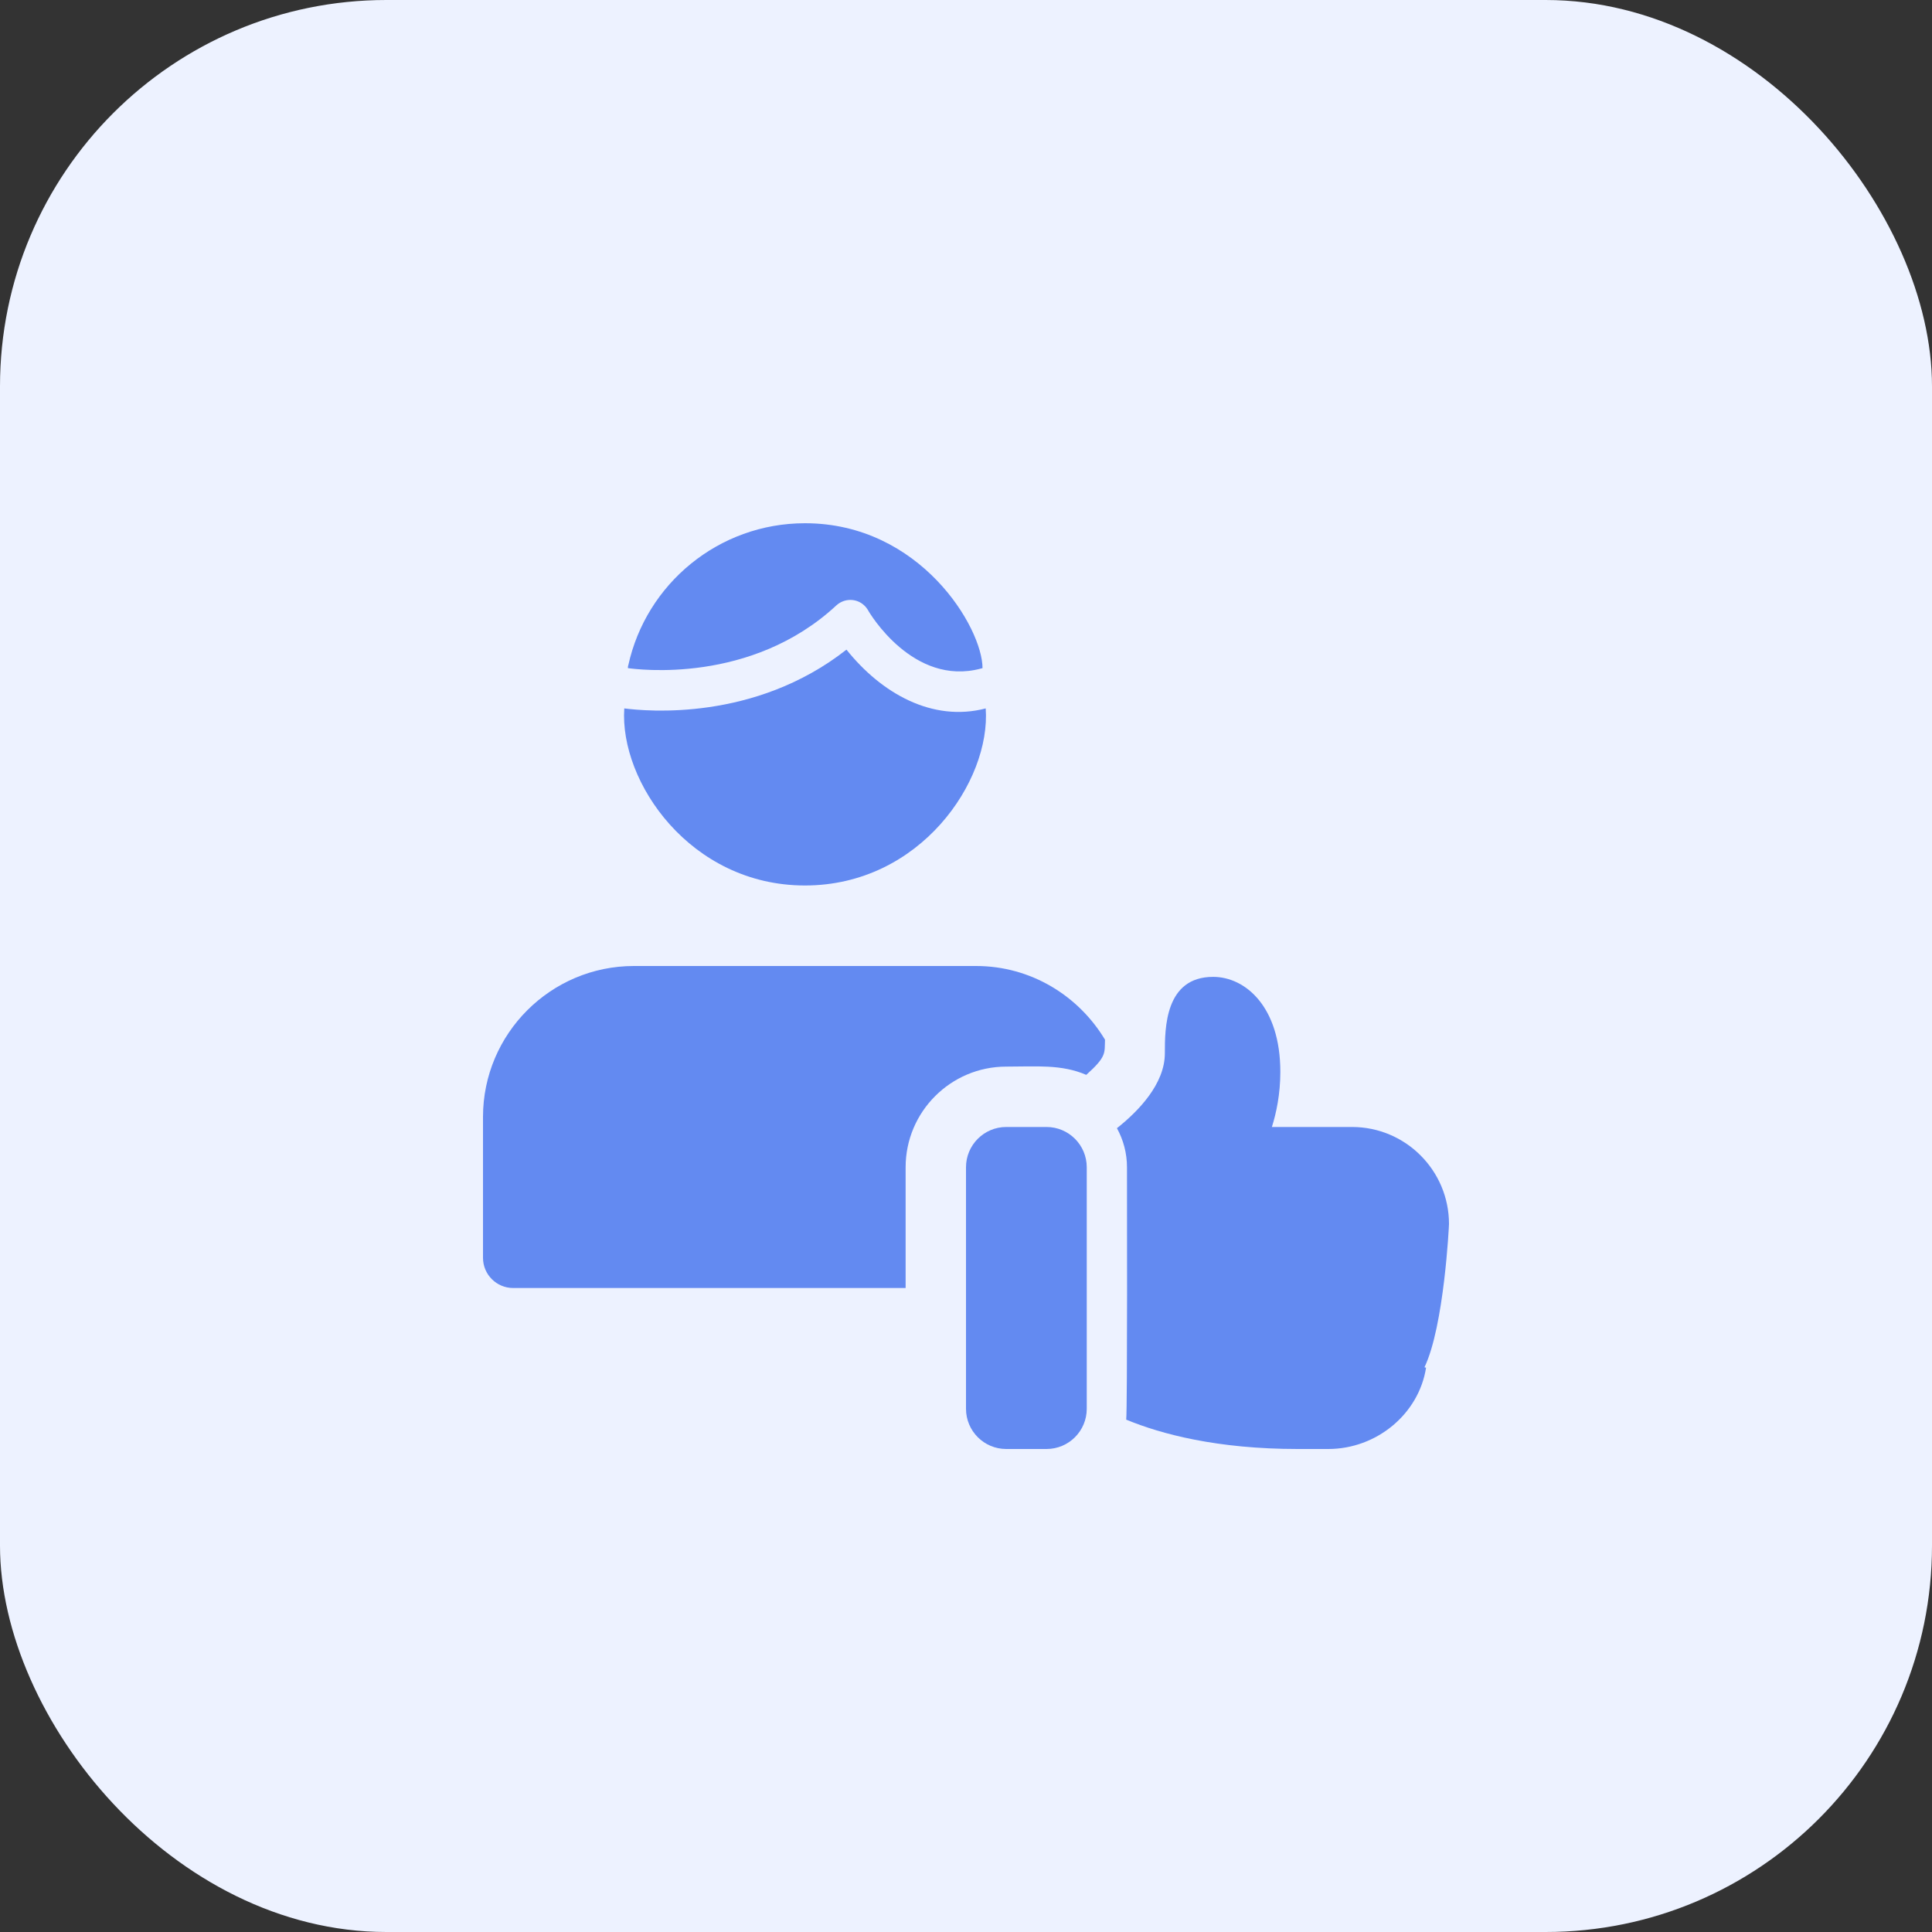 <?xml version="1.0" encoding="UTF-8"?> <svg xmlns="http://www.w3.org/2000/svg" width="40" height="40" viewBox="0 0 40 40" fill="none"><rect x="0" y="0" width="40" height="40" fill="#333333" stroke="none"/> <rect width="40" height="40" rx="8" fill="#EDF2FF"></rect> <g clip-path="url(#clip0_325_1548)"> <path d="M13 13.833C13 13.817 13 13.792 13.008 13.775C13.375 12.092 14.875 10.833 16.667 10.833C19.056 10.833 20.342 13 20.342 13.833C20.333 13.833 20.317 13.842 20.308 13.842C18.908 14.217 18 12.692 17.967 12.625C17.818 12.385 17.508 12.359 17.317 12.533C15.55 14.175 13.192 13.858 13 13.833Z" fill="#638AF1"></path> <path d="M17.525 13.45C15.625 14.942 13.383 14.725 12.925 14.667C12.823 16.186 14.292 18.333 16.666 18.333C19.051 18.333 20.516 16.171 20.408 14.667C19.304 14.955 18.249 14.355 17.525 13.45Z" fill="#638AF1"></path> <path d="M21.667 30H20.833C20.373 30 20 29.627 20 29.167V24.167C20 23.707 20.373 23.333 20.833 23.333H21.667C22.127 23.333 22.5 23.707 22.5 24.167V29.167C22.5 29.627 22.127 30 21.667 30Z" fill="#638AF1"></path> <path d="M30 25.342C30 24.233 29.1 23.333 27.992 23.333H26.333C26.425 23.042 26.508 22.65 26.508 22.192C26.508 20.842 25.783 20.225 25.117 20.225C24.117 20.225 24.117 21.292 24.117 21.808C24.117 22.442 23.567 23.008 23.125 23.358C23.258 23.6 23.333 23.875 23.333 24.167C23.333 24.426 23.343 29.157 23.317 29.392C24.042 29.692 25.2 30 26.867 30H27.5C28.5 30 29.375 29.275 29.525 28.317L29.492 28.308C29.9 27.458 30 25.367 30 25.342Z" fill="#638AF1"></path> <path d="M18.75 24.167C18.75 23.018 19.684 22.083 20.833 22.083C21.464 22.083 21.974 22.032 22.49 22.254C22.918 21.869 22.866 21.804 22.878 21.526C22.332 20.617 21.345 20 20.208 20H13.125C11.402 20 10 21.402 10 23.125V26.042C10 26.387 10.28 26.667 10.625 26.667H18.75V24.167Z" fill="#638AF1"></path> </g> <defs> <clipPath id="clip0_325_1548"> <rect width="20" height="20" fill="white" transform="translate(10 10)"></rect> </clipPath> </defs> </svg> 